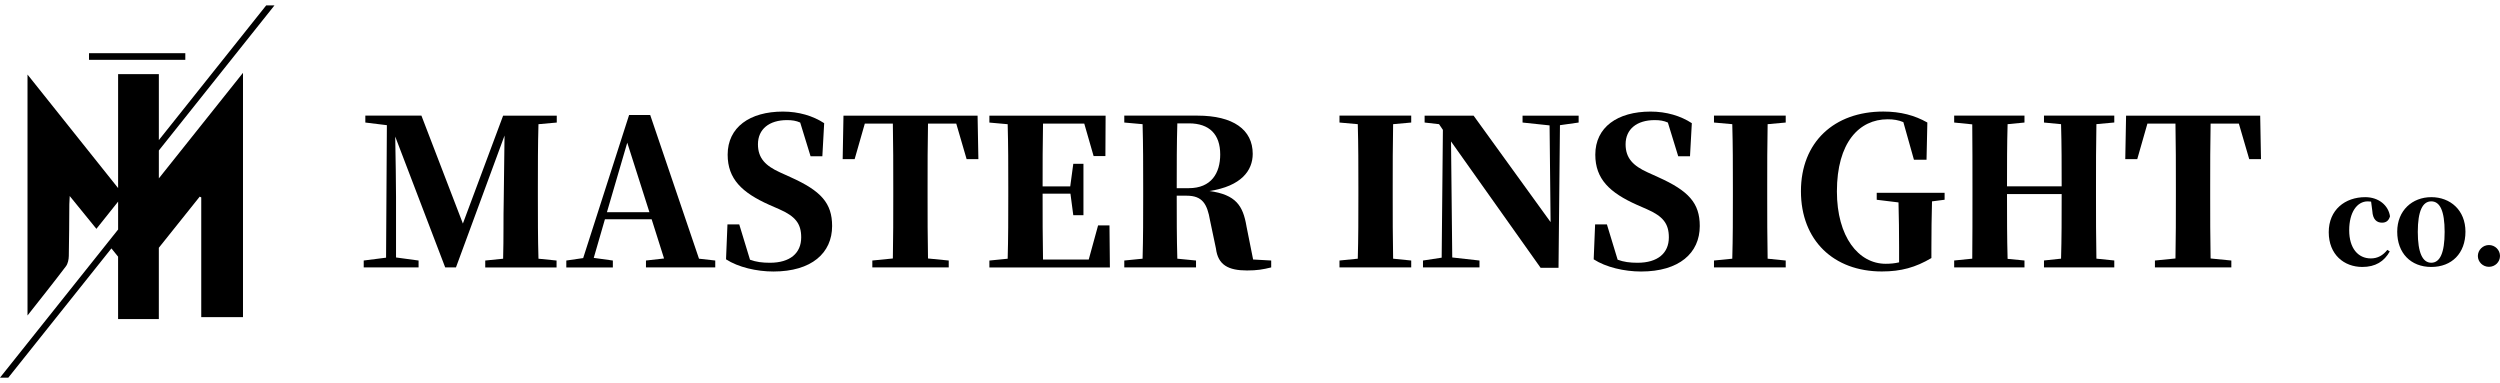 <svg width="248" height="38" viewBox="0 0 248 38" fill="none" xmlns="http://www.w3.org/2000/svg">
<g clip-path="url(#clip0_1155_138)">
<path d="M24.105 31.459V7.225C21.314 10.725 18.534 14.213 15.758 17.695V14.927C19.585 10.126 23.404 5.337 27.227 0.537H26.405C22.856 4.991 19.307 9.444 15.758 13.897V7.351H11.716V18.657C8.709 14.888 5.748 11.178 2.729 7.395V31.297C4.063 29.598 5.325 28.024 6.541 26.414C6.742 26.146 6.819 25.73 6.826 25.381C6.865 23.673 6.861 21.966 6.877 20.259C6.879 20.034 6.897 19.81 6.916 19.445C7.863 20.61 8.702 21.64 9.563 22.701C10.281 21.8 10.999 20.9 11.717 20V22.768C7.811 27.664 3.911 32.557 0 37.463H0.824C4.226 33.197 7.627 28.937 11.052 24.642C11.274 24.917 11.494 25.188 11.714 25.459V31.65H15.756V24.579C17.117 22.877 18.463 21.193 19.81 19.508C19.861 19.532 19.912 19.554 19.964 19.578V31.461H24.103L24.105 31.459Z" fill="black"/>
<path d="M9.488 5.935H17.725H18.383V5.277H8.83V5.935H9.488Z" fill="black"/>
<path d="M45.917 22.174L41.805 11.47H36.241V12.156L38.378 12.418L38.298 25.561L36.081 25.843V26.528H41.523V25.843L39.286 25.541V19.534C39.286 18.244 39.245 15.643 39.206 13.547L44.164 26.528H45.231L50.05 13.447L49.969 19.938C49.928 21.57 49.969 23.607 49.91 25.664L48.136 25.844V26.53H55.211V25.844L53.416 25.664C53.357 23.648 53.357 21.552 53.357 19.455V18.569C53.357 16.472 53.357 14.395 53.416 12.319L55.231 12.157V11.472H49.91L45.919 22.176L45.917 22.174Z" fill="black"/>
<path d="M64.503 11.41H62.406L57.851 25.602L56.178 25.844V26.53H60.795V25.844L58.9 25.582L60.008 21.751H64.644L65.874 25.641L64.08 25.843V26.528H70.953V25.843L69.34 25.662L64.501 11.41H64.503ZM60.208 21.047L62.224 14.153L64.421 21.047H60.208Z" fill="black"/>
<path d="M78.432 17.579L77.364 17.095C75.954 16.45 75.188 15.705 75.188 14.313C75.188 12.802 76.317 11.915 78.07 11.915C78.573 11.915 78.978 11.975 79.38 12.157L80.409 15.504H81.577L81.758 12.219C80.649 11.494 79.239 11.069 77.666 11.069C74.381 11.069 72.183 12.621 72.183 15.343C72.183 17.762 73.614 19.113 76.315 20.322L77.282 20.745C78.896 21.451 79.479 22.176 79.479 23.547C79.479 25.119 78.371 26.066 76.375 26.066C75.609 26.066 75.004 25.986 74.4 25.764L73.332 22.258H72.164L72.022 25.725C73.232 26.511 75.067 26.934 76.72 26.934C80.509 26.934 82.546 25.099 82.546 22.42C82.546 20.141 81.437 18.932 78.434 17.581L78.432 17.579Z" fill="black"/>
<path d="M83.673 11.472L83.593 15.785H84.781L85.79 12.258H88.571C88.612 14.334 88.612 16.45 88.612 18.567V19.454C88.612 21.55 88.612 23.627 88.571 25.641L86.535 25.843V26.528H94.114V25.843L92.058 25.641C92.016 23.584 92.016 21.488 92.016 19.433V18.567C92.016 16.43 92.016 14.334 92.058 12.258H94.86L95.888 15.785H97.056L96.976 11.472H83.671H83.673Z" fill="black"/>
<path d="M108.931 22.357L108.003 25.744H103.468C103.427 23.648 103.427 21.511 103.427 19.273V19.213H106.188L106.47 21.35H107.478V16.251H106.47L106.168 18.488H103.427C103.427 16.351 103.427 14.276 103.468 12.26H107.559L108.487 15.485H109.656L109.676 11.473H98.147V12.159L99.961 12.321C100.021 14.397 100.021 16.474 100.021 18.57V19.457C100.021 21.553 100.021 23.631 99.961 25.665L98.147 25.846V26.532H110.101L110.06 22.358H108.931V22.357Z" fill="black"/>
<path d="M123.646 22.416C123.303 20.421 122.617 19.312 119.977 18.949C123.142 18.465 124.27 16.912 124.27 15.26C124.27 12.862 122.334 11.47 118.786 11.47H111.529V12.156L113.344 12.318C113.404 14.393 113.404 16.471 113.404 18.567V19.454C113.404 21.55 113.404 23.627 113.344 25.662L111.529 25.843V26.528H118.645V25.843L116.791 25.662C116.731 23.605 116.731 21.529 116.731 19.413H117.719C119.271 19.413 119.755 20.22 120.037 21.872L120.622 24.654C120.823 26.286 121.851 26.83 123.705 26.83C124.713 26.83 125.278 26.73 126.103 26.528V25.843L124.309 25.742L123.644 22.416H123.646ZM117.92 18.667H116.731C116.731 16.35 116.731 14.272 116.791 12.238H117.94C119.977 12.238 121.045 13.326 121.045 15.321C121.045 17.156 120.178 18.667 117.92 18.667Z" fill="black"/>
<path d="M132.877 12.156L134.692 12.318C134.751 14.393 134.751 16.471 134.751 18.567V19.454C134.751 21.55 134.751 23.627 134.692 25.662L132.877 25.843V26.528H139.993V25.843L138.198 25.662C138.157 23.586 138.157 21.509 138.157 19.433V18.567C138.157 16.471 138.157 14.374 138.198 12.318L139.993 12.156V11.47H132.877V12.156Z" fill="black"/>
<path d="M151.037 12.156L153.718 12.439L153.819 22.034L146.18 11.472H141.322V12.156L142.753 12.318L143.135 12.882L143.014 25.561L141.16 25.843V26.528H146.765V25.843L144.063 25.541L143.942 14.032L152.831 26.569H154.605L154.747 12.418L156.601 12.156V11.472H151.037V12.156Z" fill="black"/>
<path d="M164.503 17.579L163.436 17.095C162.025 16.45 161.259 15.705 161.259 14.313C161.259 12.802 162.388 11.915 164.142 11.915C164.645 11.915 165.049 11.975 165.452 12.157L166.48 15.504H167.648L167.829 12.219C166.72 11.494 165.31 11.069 163.737 11.069C160.453 11.069 158.254 12.621 158.254 15.343C158.254 17.762 159.685 19.113 162.387 20.322L163.354 20.745C164.967 21.451 165.55 22.176 165.55 23.547C165.55 25.119 164.442 26.066 162.446 26.066C161.681 26.066 161.075 25.986 160.471 25.764L159.404 22.258H158.235L158.094 25.725C159.303 26.511 161.138 26.934 162.791 26.934C166.581 26.934 168.617 25.099 168.617 22.42C168.617 20.141 167.508 18.932 164.505 17.581L164.503 17.579Z" fill="black"/>
<path d="M170.027 12.156L171.842 12.318C171.902 14.393 171.902 16.471 171.902 18.567V19.454C171.902 21.55 171.902 23.627 171.842 25.662L170.027 25.843V26.528H177.143V25.843L175.349 25.662C175.308 23.586 175.308 21.509 175.308 19.433V18.567C175.308 16.471 175.308 14.374 175.349 12.318L177.143 12.156V11.47H170.027V12.156Z" fill="black"/>
<path d="M186.173 19.817L188.331 20.08C188.372 21.591 188.39 23.023 188.39 24.514V26.025C187.967 26.126 187.524 26.167 187.06 26.167C184.358 26.167 182.221 23.486 182.221 18.99C182.221 14.151 184.418 11.833 187.261 11.833C187.846 11.833 188.329 11.913 188.813 12.115L189.862 15.843H191.112L191.193 12.154C189.942 11.448 188.552 11.066 186.818 11.066C181.96 11.066 178.653 14.09 178.653 18.968C178.653 23.846 181.899 26.929 186.676 26.929C188.592 26.929 190.023 26.527 191.595 25.599V24.611C191.595 22.959 191.616 21.446 191.655 19.976L192.905 19.814V19.128H186.171V19.814L186.173 19.817Z" fill="black"/>
<path d="M202.763 12.156L204.457 12.318C204.517 14.354 204.517 16.43 204.517 18.487H199.095C199.095 16.411 199.095 14.334 199.154 12.318L200.828 12.156V11.47H193.854V12.156L195.648 12.336C195.668 14.393 195.668 16.469 195.668 18.565V19.452C195.668 21.548 195.668 23.625 195.648 25.66L193.854 25.841V26.527H200.828V25.841L199.154 25.679C199.095 23.622 199.095 21.526 199.095 19.249H204.517C204.517 21.567 204.517 23.663 204.457 25.659L202.763 25.839V26.525H209.737V25.839L207.964 25.659C207.923 23.583 207.923 21.506 207.923 19.45V18.563C207.923 16.467 207.923 14.371 207.964 12.314L209.737 12.152V11.467H202.763V12.152V12.156Z" fill="black"/>
<path d="M210.907 11.472L210.827 15.785H212.016L213.024 12.258H215.806C215.847 14.334 215.847 16.45 215.847 18.567V19.454C215.847 21.55 215.847 23.627 215.806 25.641L213.769 25.843V26.528H221.349V25.843L219.292 25.641C219.251 23.584 219.251 21.488 219.251 19.433V18.567C219.251 16.43 219.251 14.334 219.292 12.258H222.094L223.123 15.785H224.291L224.211 11.472H210.906H210.907Z" fill="black"/>
<path d="M234.879 19.976C234.986 19.976 235.094 19.988 235.213 20L235.333 20.919C235.38 21.802 235.798 22.089 236.3 22.089C236.706 22.089 236.968 21.886 237.088 21.456C236.932 20.381 235.977 19.558 234.628 19.558C232.634 19.558 231.011 20.811 231.011 23.032C231.011 25.253 232.527 26.482 234.342 26.482C235.643 26.482 236.515 25.933 237.064 24.942L236.825 24.787C236.395 25.324 235.882 25.635 235.189 25.635C233.912 25.635 233.04 24.62 233.04 22.841C233.04 21.062 233.816 19.976 234.879 19.976Z" fill="black"/>
<path d="M241.182 19.558C239.308 19.558 237.804 20.871 237.804 22.984C237.804 25.097 239.141 26.482 241.182 26.482C243.224 26.482 244.573 25.121 244.573 22.984C244.573 20.847 243.069 19.558 241.182 19.558ZM241.182 26.063C240.323 26.063 239.845 25.084 239.845 23.006C239.845 20.929 240.323 19.974 241.182 19.974C242.042 19.974 242.508 20.917 242.508 23.006C242.508 25.096 242.042 26.063 241.182 26.063Z" fill="black"/>
<path d="M246.902 24.308C246.293 24.308 245.804 24.809 245.804 25.394C245.804 25.979 246.293 26.469 246.902 26.469C247.511 26.469 248 25.991 248 25.394C248 24.797 247.511 24.308 246.902 24.308Z" fill="black"/>
</g>
<defs>
<clipPath id="clip0_1155_138">
<rect width="248" height="36.925" fill="white" transform="translate(0 0.537)"/>
</clipPath>
</defs>
</svg>
